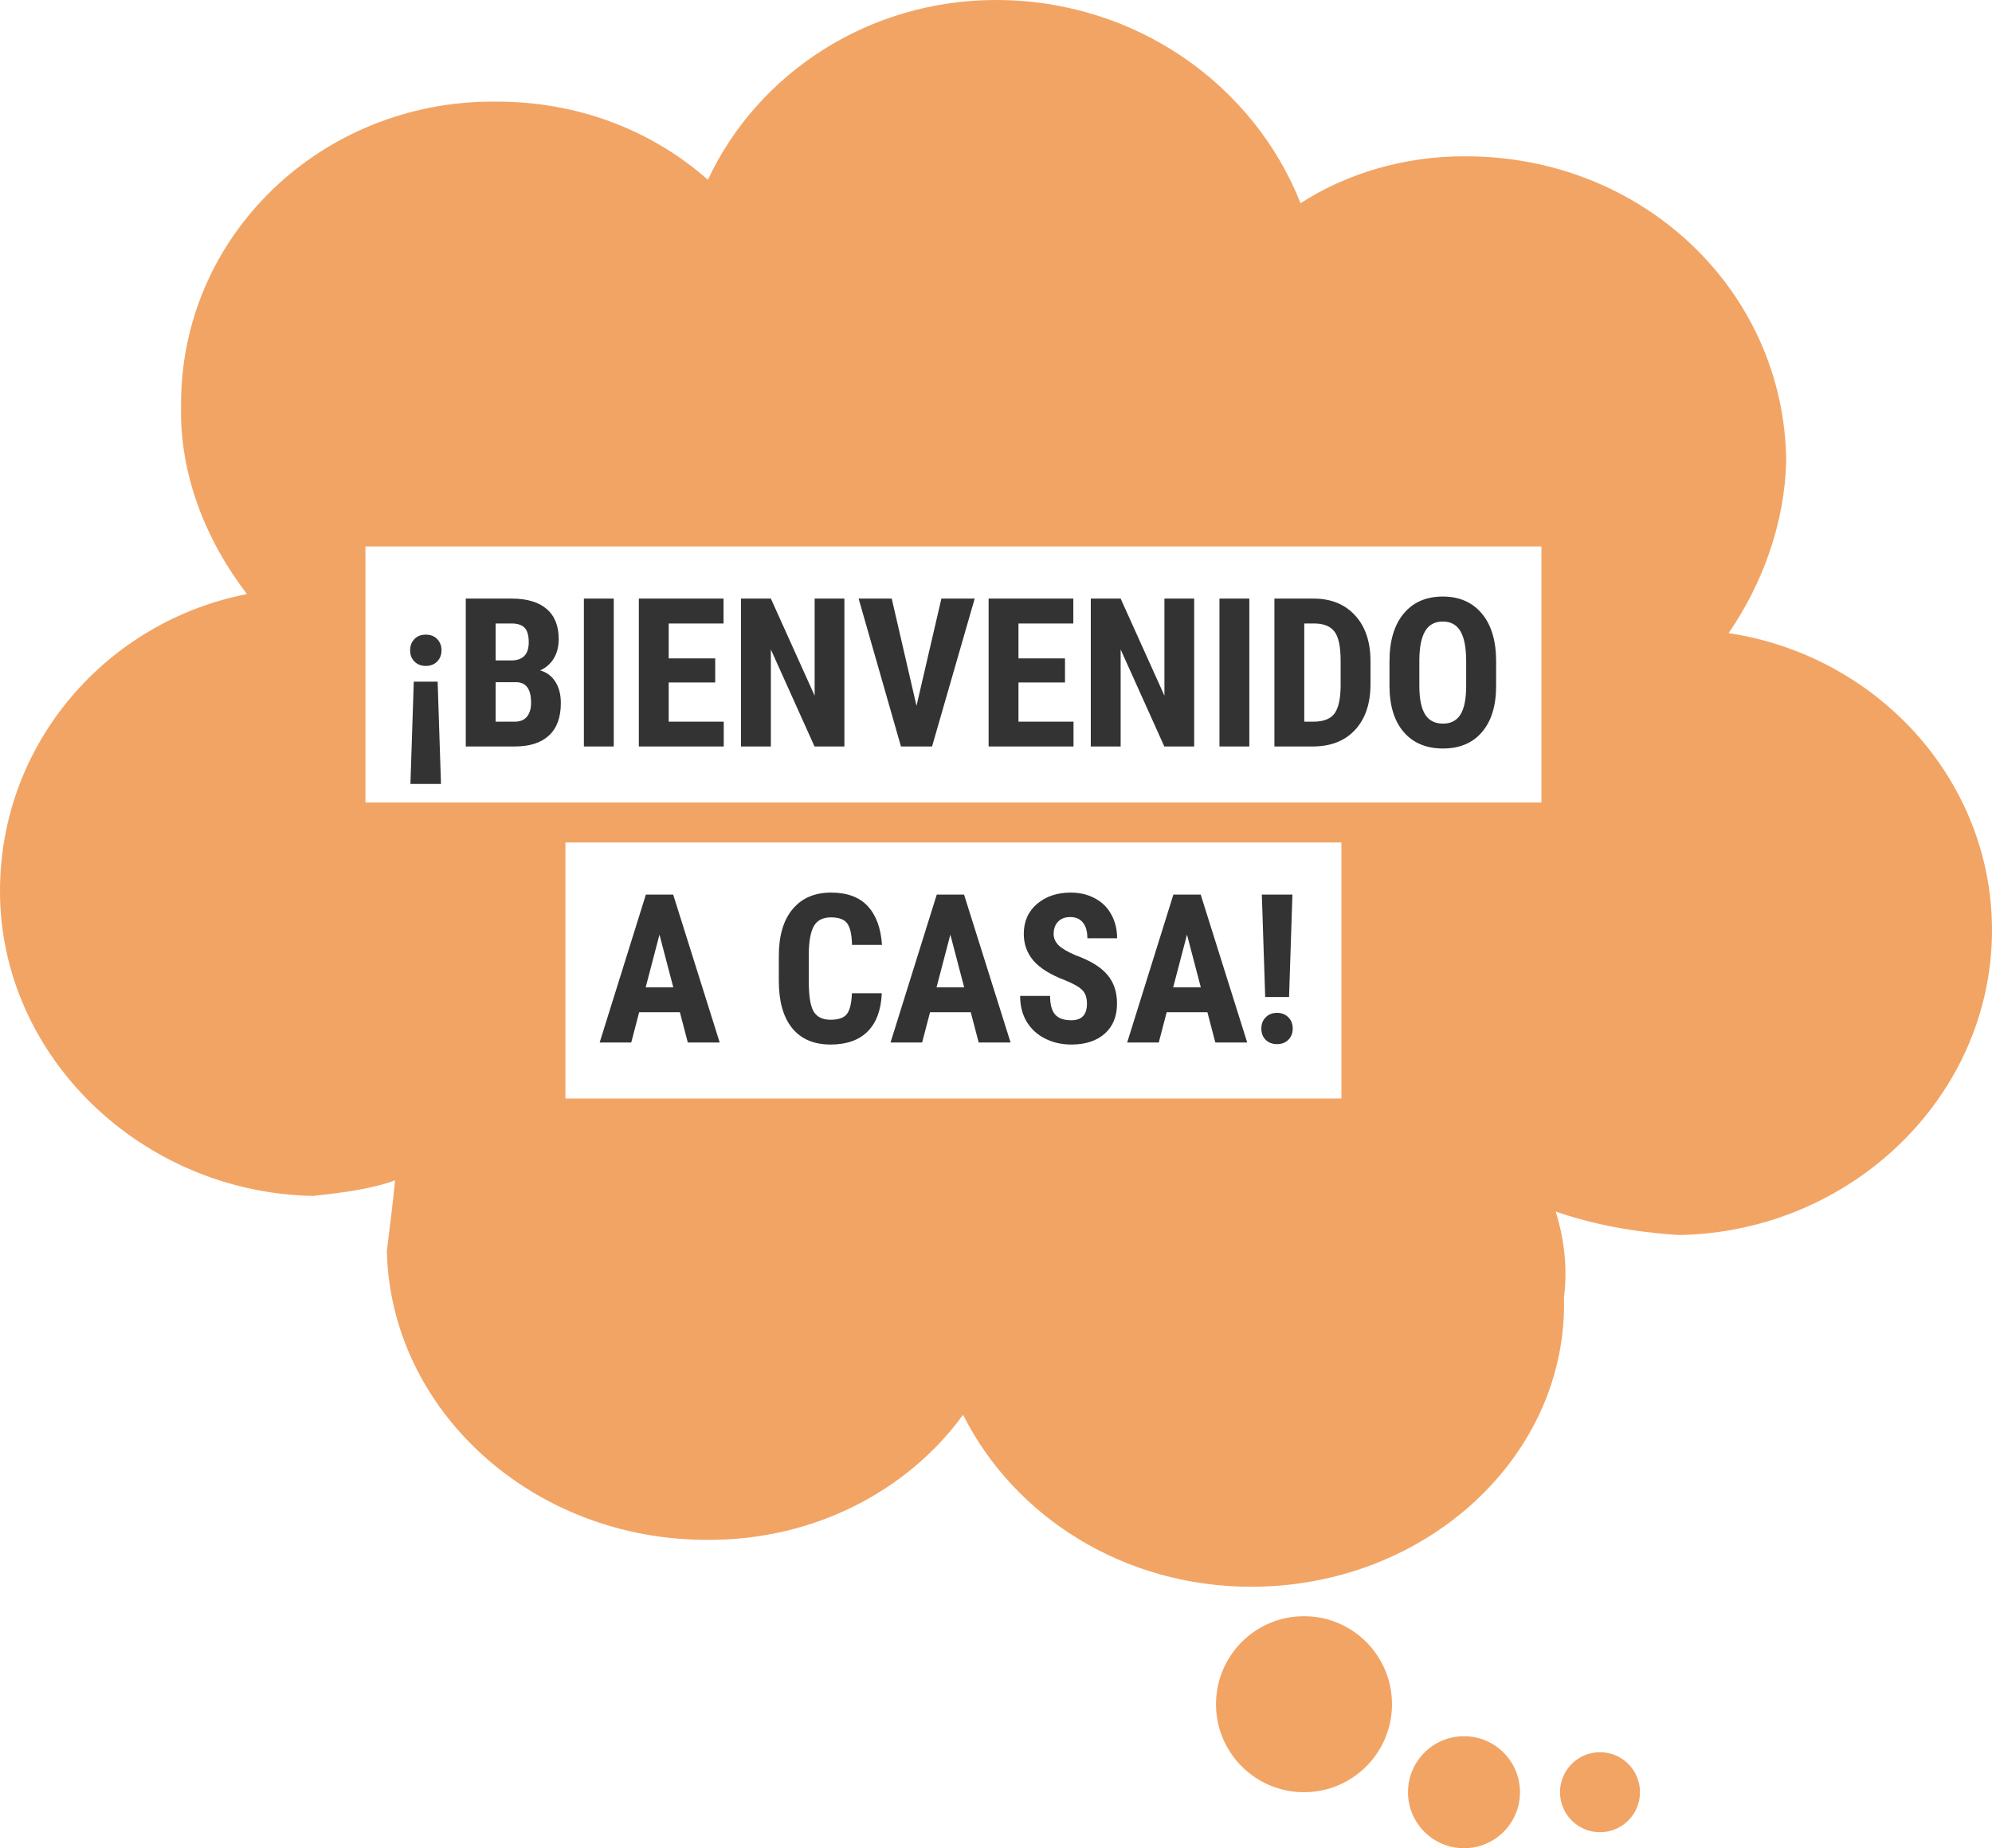 <svg width="249" height="231" viewBox="0 0 249 231" fill="none" xmlns="http://www.w3.org/2000/svg">
<path d="M0 111.373C0 132.042 17.711 149.038 39.099 149.474C43.085 149.038 46.503 148.592 49.388 147.52C49.102 150.401 48.755 153.149 48.359 156.312C48.755 176.152 66.465 192.512 88.488 192.46C101.613 192.512 113.382 186.447 120.384 176.828C126.835 189.65 140.545 198.321 156.397 198.321C178.295 198.321 196.006 181.961 195.496 162.174C196.006 158.078 195.407 154.503 194.467 151.428C198.964 152.981 204.079 154.002 209.901 154.358C231.29 154.002 249 137.104 249 116.257C249 97.488 234.637 81.919 216.074 79.133C220.388 72.855 223.071 65.343 223.277 57.64C223.071 36.387 205.36 19.489 183.149 19.539C175.614 19.489 168.257 21.698 162.57 25.401C156.753 10.666 142.008 0 124.5 0C108.549 0 94.695 9.181 88.488 22.47C81.507 16.305 72.206 12.618 61.736 12.7C40.158 12.618 22.448 29.517 22.636 50.802C22.448 59.3 25.706 67.511 30.868 74.248C13.341 77.676 0 92.88 0 111.373Z" fill="#F2A464"/>
<circle cx="163" cy="213" r="11" fill="#F2A464"/>
<circle cx="183" cy="224" r="7" fill="#F2A464"/>
<circle cx="200" cy="224" r="5" fill="#F2A464"/>
<g filter="url(#filter0_d_2543_10034)">
<rect width="147" height="32" transform="translate(45.678 67.298)" fill="white"/>
<path d="M51.722 84.198H54.705L55.124 96.982H51.303L51.722 84.198ZM55.188 80.275C55.188 80.842 55.005 81.312 54.642 81.685C54.278 82.049 53.804 82.231 53.22 82.231C52.653 82.231 52.183 82.049 51.81 81.685C51.447 81.321 51.265 80.851 51.265 80.275C51.265 79.717 51.442 79.251 51.798 78.879C52.153 78.507 52.627 78.32 53.22 78.32C53.821 78.32 54.299 78.507 54.654 78.879C55.01 79.251 55.188 79.717 55.188 80.275ZM58.222 92.298V73.814H63.935C65.864 73.814 67.329 74.245 68.327 75.108C69.334 75.963 69.838 77.22 69.838 78.879C69.838 79.818 69.63 80.627 69.216 81.304C68.801 81.981 68.234 82.476 67.515 82.789C68.344 83.026 68.983 83.504 69.432 84.224C69.88 84.935 70.105 85.815 70.105 86.864C70.105 88.659 69.609 90.013 68.619 90.927C67.637 91.841 66.211 92.298 64.341 92.298H58.222ZM61.954 84.262V89.2H64.341C65.009 89.2 65.517 88.993 65.864 88.578C66.211 88.163 66.385 87.575 66.385 86.814C66.385 85.155 65.784 84.304 64.582 84.262H61.954ZM61.954 81.545H63.897C65.361 81.545 66.093 80.787 66.093 79.272C66.093 78.435 65.924 77.834 65.585 77.47C65.246 77.106 64.696 76.924 63.935 76.924H61.954V81.545ZM76.719 92.298H72.986V73.814H76.719V92.298ZM89.401 84.3H83.587V89.2H90.468V92.298H79.855V73.814H90.442V76.924H83.587V81.291H89.401V84.3ZM105.55 92.298H101.817L96.358 80.174V92.298H92.626V73.814H96.358L101.83 85.95V73.814H105.55V92.298ZM114.563 87.22L117.674 73.814H121.838L116.506 92.298H112.621L107.327 73.814H111.466L114.563 87.22ZM133.124 84.3H127.31V89.2H134.19V92.298H123.577V73.814H134.165V76.924H127.31V81.291H133.124V84.3ZM149.272 92.298H145.54L140.081 80.174V92.298H136.349V73.814H140.081L145.553 85.95V73.814H149.272V92.298ZM156.166 92.298H152.434V73.814H156.166V92.298ZM159.302 92.298V73.814H164.189C166.348 73.814 168.066 74.499 169.344 75.87C170.63 77.241 171.286 79.12 171.312 81.507V84.503C171.312 86.932 170.668 88.841 169.382 90.228C168.104 91.608 166.339 92.298 164.088 92.298H159.302ZM163.034 76.924V89.2H164.151C165.396 89.2 166.271 88.874 166.779 88.223C167.287 87.562 167.554 86.428 167.579 84.82V81.608C167.579 79.882 167.338 78.68 166.855 78.003C166.373 77.317 165.552 76.958 164.393 76.924H163.034ZM187.016 84.719C187.016 87.199 186.427 89.124 185.251 90.495C184.083 91.866 182.458 92.552 180.376 92.552C178.302 92.552 176.673 91.875 175.488 90.52C174.303 89.158 173.702 87.254 173.686 84.808V81.647C173.686 79.107 174.274 77.127 175.45 75.705C176.627 74.275 178.26 73.56 180.351 73.56C182.407 73.56 184.028 74.262 185.213 75.667C186.398 77.064 186.999 79.027 187.016 81.558V84.719ZM183.271 81.621C183.271 79.954 183.034 78.714 182.56 77.901C182.086 77.089 181.349 76.683 180.351 76.683C179.36 76.683 178.628 77.076 178.154 77.863C177.68 78.642 177.435 79.831 177.418 81.431V84.719C177.418 86.335 177.659 87.529 178.142 88.299C178.624 89.061 179.369 89.441 180.376 89.441C181.349 89.441 182.073 89.069 182.547 88.324C183.021 87.571 183.262 86.407 183.271 84.833V81.621Z" fill="#333333"/>
</g>
<g filter="url(#filter1_d_2543_10034)">
<rect width="97" height="32" transform="translate(70.678 104.298)" fill="white"/>
<path d="M84.986 125.515H79.895L78.905 129.298H74.957L80.733 110.813H84.148L89.963 129.298H85.977L84.986 125.515ZM80.708 122.404H84.161L82.435 115.815L80.708 122.404ZM110.225 123.141C110.132 125.248 109.539 126.843 108.447 127.927C107.355 129.01 105.815 129.552 103.826 129.552C101.736 129.552 100.132 128.866 99.015 127.495C97.906 126.116 97.352 124.152 97.352 121.604V118.494C97.352 115.955 97.927 114 99.078 112.629C100.229 111.249 101.829 110.56 103.877 110.56C105.891 110.56 107.419 111.122 108.46 112.248C109.509 113.374 110.106 114.99 110.25 117.098H106.505C106.471 115.794 106.268 114.897 105.896 114.406C105.532 113.907 104.859 113.657 103.877 113.657C102.878 113.657 102.172 114.008 101.757 114.711C101.342 115.405 101.122 116.552 101.097 118.151V121.643C101.097 123.479 101.3 124.74 101.706 125.426C102.121 126.111 102.827 126.454 103.826 126.454C104.808 126.454 105.485 126.217 105.857 125.743C106.23 125.261 106.441 124.393 106.492 123.141H110.225ZM121.346 125.515H116.255L115.265 129.298H111.316L117.093 110.813H120.508L126.322 129.298H122.336L121.346 125.515ZM117.067 122.404H120.521L118.794 115.815L117.067 122.404ZM135.869 124.448C135.869 123.695 135.674 123.128 135.285 122.747C134.904 122.358 134.206 121.956 133.19 121.541C131.337 120.839 130.004 120.018 129.191 119.078C128.379 118.13 127.973 117.013 127.973 115.727C127.973 114.169 128.523 112.921 129.623 111.981C130.732 111.034 132.137 110.56 133.838 110.56C134.972 110.56 135.983 110.801 136.872 111.283C137.761 111.757 138.442 112.43 138.916 113.302C139.398 114.174 139.64 115.164 139.64 116.272H135.92C135.92 115.409 135.734 114.753 135.361 114.305C134.997 113.848 134.468 113.619 133.774 113.619C133.123 113.619 132.615 113.814 132.251 114.203C131.887 114.584 131.705 115.1 131.705 115.752C131.705 116.26 131.908 116.721 132.314 117.136C132.721 117.542 133.44 117.965 134.473 118.405C136.275 119.057 137.583 119.857 138.396 120.805C139.216 121.753 139.627 122.959 139.627 124.423C139.627 126.031 139.115 127.288 138.091 128.193C137.067 129.099 135.674 129.552 133.914 129.552C132.721 129.552 131.633 129.306 130.651 128.815C129.67 128.325 128.899 127.622 128.341 126.708C127.791 125.794 127.516 124.715 127.516 123.471H131.261C131.261 124.537 131.468 125.312 131.883 125.794C132.298 126.276 132.975 126.518 133.914 126.518C135.217 126.518 135.869 125.828 135.869 124.448ZM150.926 125.515H145.835L144.845 129.298H140.896L146.673 110.813H150.088L155.902 129.298H151.916L150.926 125.515ZM146.647 122.404H150.101L148.374 115.815L146.647 122.404ZM161.133 123.61H158.149L157.73 110.813H161.552L161.133 123.61ZM157.667 127.559C157.667 126.983 157.849 126.513 158.213 126.149C158.577 125.777 159.051 125.591 159.635 125.591C160.21 125.591 160.68 125.777 161.044 126.149C161.408 126.513 161.59 126.983 161.59 127.559C161.59 128.126 161.408 128.591 161.044 128.955C160.688 129.319 160.219 129.501 159.635 129.501C159.042 129.501 158.564 129.319 158.2 128.955C157.845 128.591 157.667 128.126 157.667 127.559Z" fill="#333333"/>
</g>
<defs>
<filter id="filter0_d_2543_10034" x="41.678" y="64.298" width="155" height="40" filterUnits="userSpaceOnUse" color-interpolation-filters="sRGB">
<feFlood flood-opacity="0" result="BackgroundImageFix"/>
<feColorMatrix in="SourceAlpha" type="matrix" values="0 0 0 0 0 0 0 0 0 0 0 0 0 0 0 0 0 0 127 0" result="hardAlpha"/>
<feOffset dy="1"/>
<feGaussianBlur stdDeviation="2"/>
<feComposite in2="hardAlpha" operator="out"/>
<feColorMatrix type="matrix" values="0 0 0 0 0 0 0 0 0 0 0 0 0 0 0 0 0 0 0.25 0"/>
<feBlend mode="normal" in2="BackgroundImageFix" result="effect1_dropShadow_2543_10034"/>
<feBlend mode="normal" in="SourceGraphic" in2="effect1_dropShadow_2543_10034" result="shape"/>
</filter>
<filter id="filter1_d_2543_10034" x="66.678" y="101.298" width="105" height="40" filterUnits="userSpaceOnUse" color-interpolation-filters="sRGB">
<feFlood flood-opacity="0" result="BackgroundImageFix"/>
<feColorMatrix in="SourceAlpha" type="matrix" values="0 0 0 0 0 0 0 0 0 0 0 0 0 0 0 0 0 0 127 0" result="hardAlpha"/>
<feOffset dy="1"/>
<feGaussianBlur stdDeviation="2"/>
<feComposite in2="hardAlpha" operator="out"/>
<feColorMatrix type="matrix" values="0 0 0 0 0 0 0 0 0 0 0 0 0 0 0 0 0 0 0.25 0"/>
<feBlend mode="normal" in2="BackgroundImageFix" result="effect1_dropShadow_2543_10034"/>
<feBlend mode="normal" in="SourceGraphic" in2="effect1_dropShadow_2543_10034" result="shape"/>
</filter>
</defs>
</svg>
